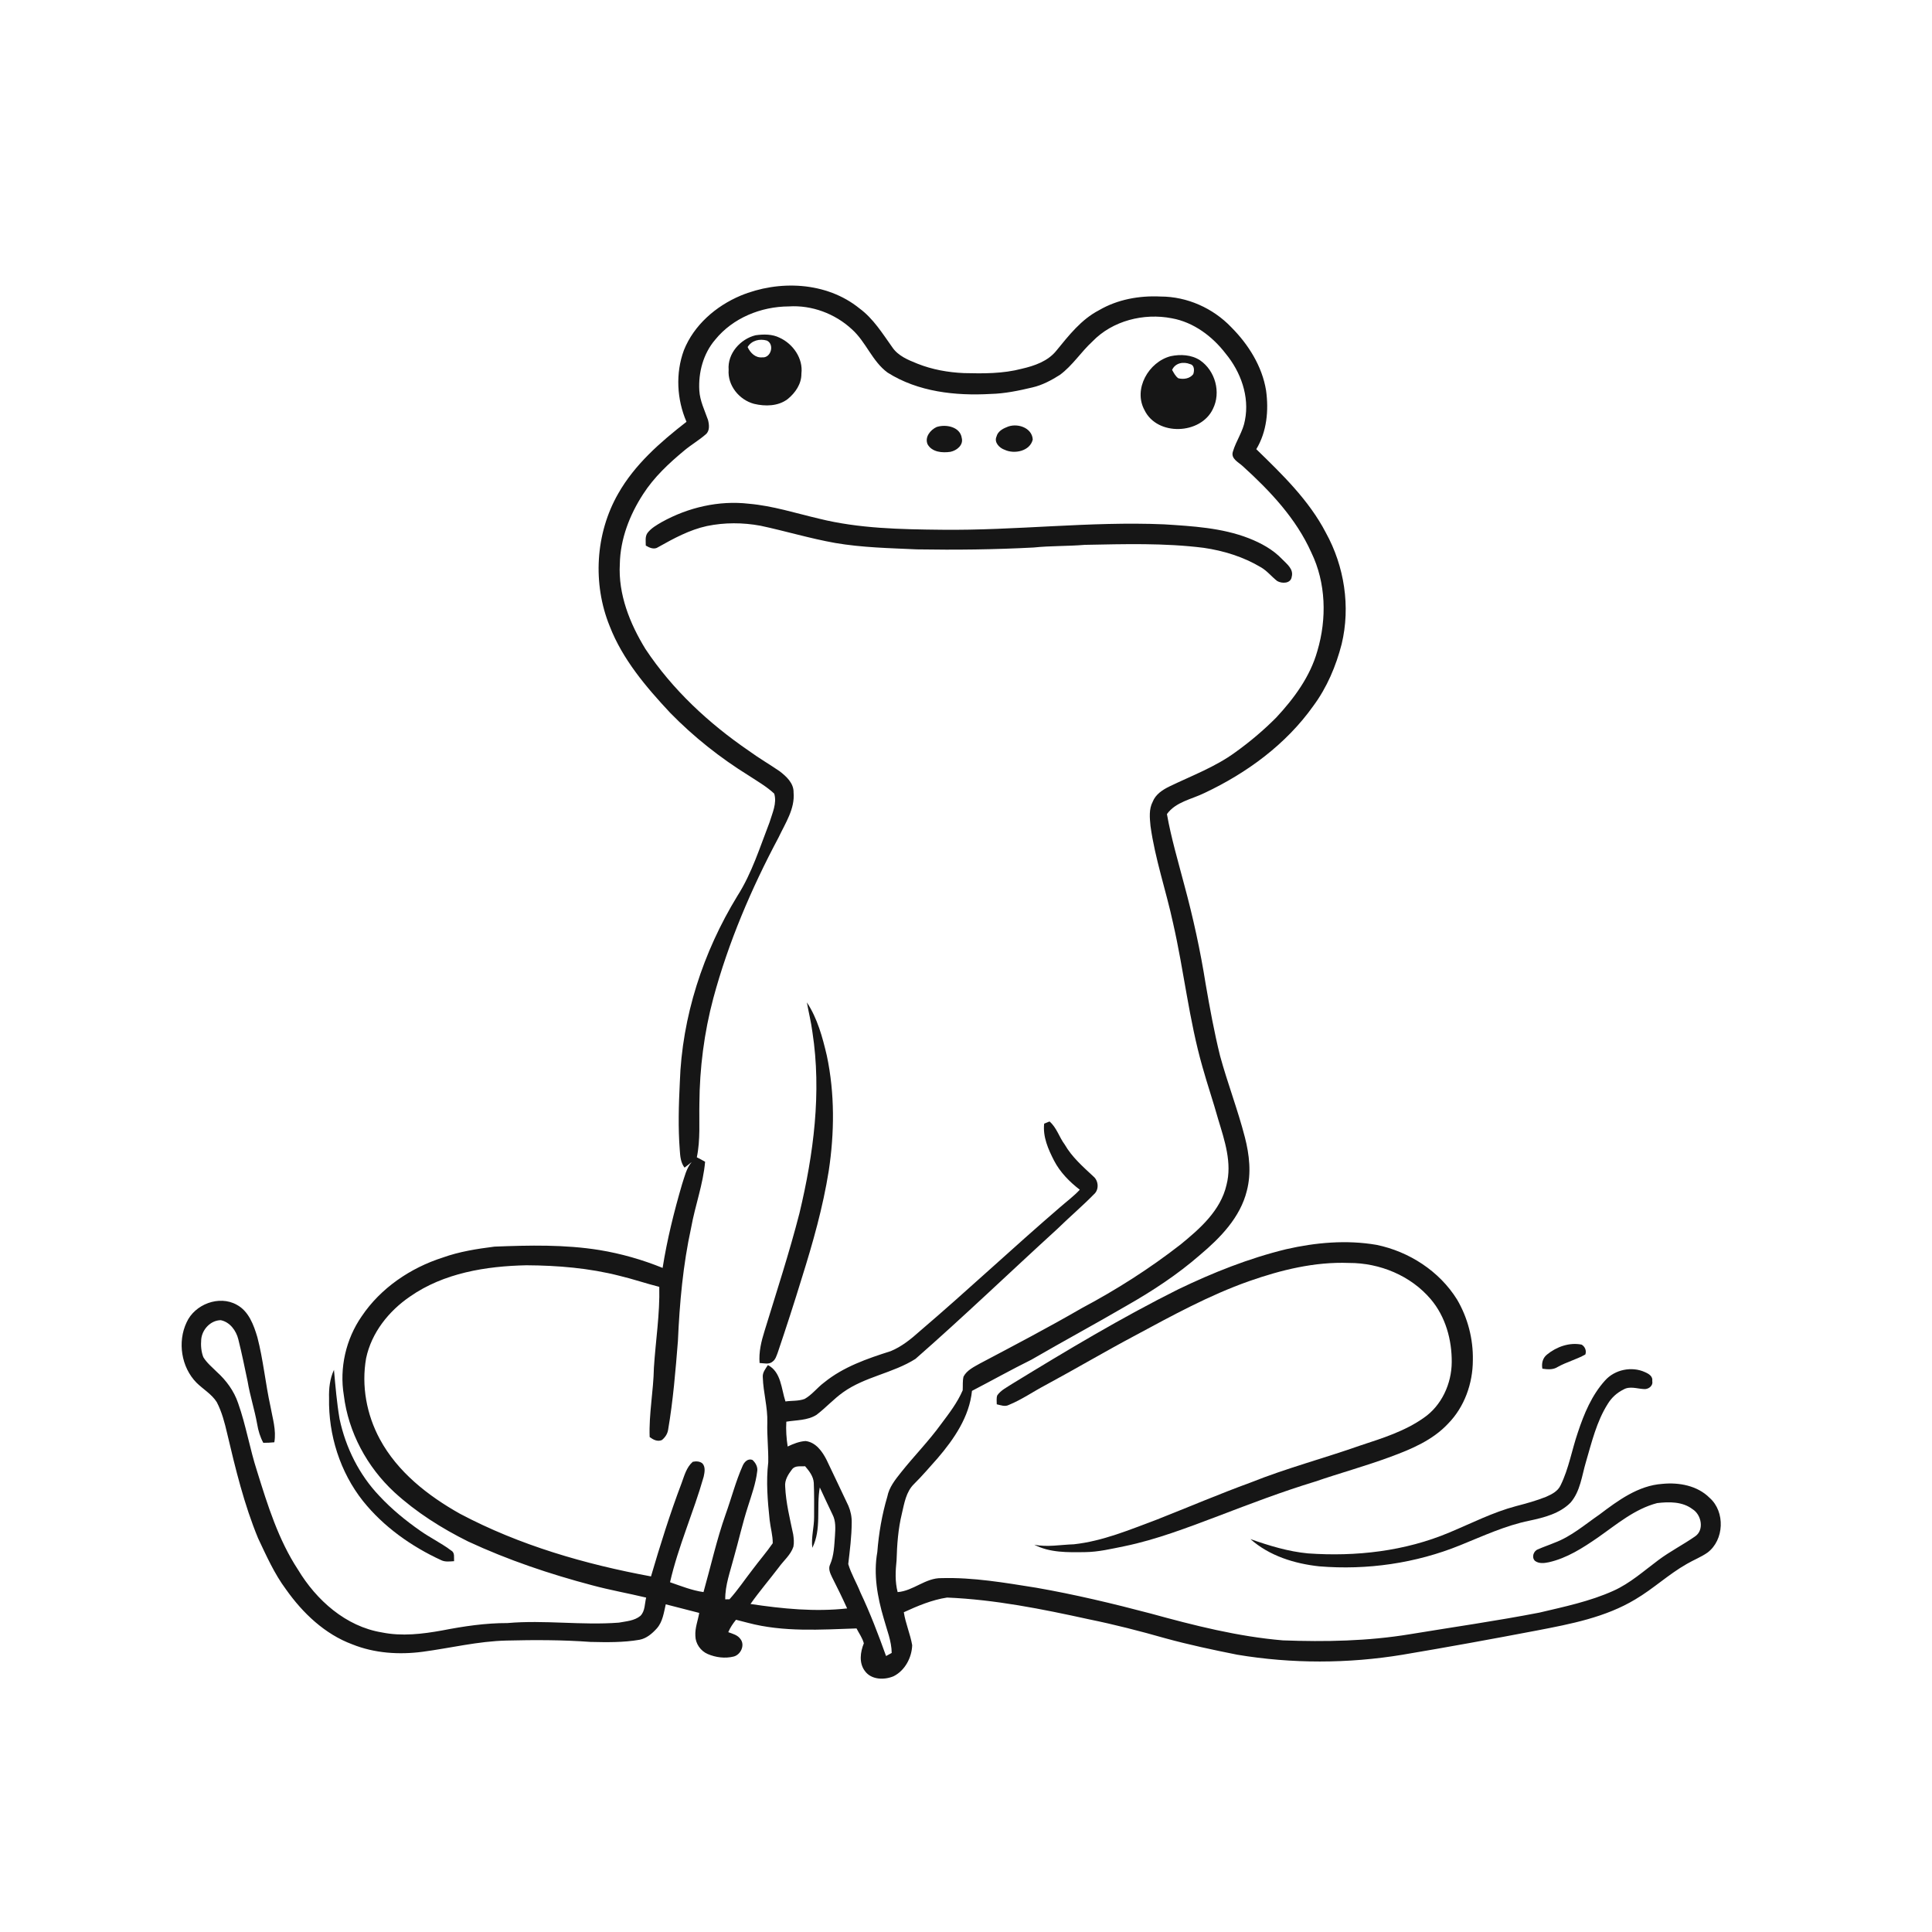 <svg xmlns="http://www.w3.org/2000/svg" width="1024pt" height="1024pt" viewBox="0 0 1024 1024" version="1.1">
<g id="#ffffffff">
<path fill="#ffffff" opacity="0" d=" M 0.00 0.00 L 1024.00 0.00 L 1024.00 1024.00 L 0.00 1024.00 L 0.00 0.00 M 392.50 156.71 C 379.45 162.22 367.81 172.27 362.48 185.62 C 357.99 197.82 358.70 211.67 363.85 223.56 C 350.00 234.33 336.40 246.19 327.65 261.64 C 315.56 282.74 314.01 309.38 323.14 331.86 C 329.97 349.49 342.44 364.15 355.20 377.80 C 367.66 390.57 381.75 401.72 396.91 411.11 C 401.49 414.12 406.34 416.88 410.35 420.64 C 411.90 425.74 409.32 431.02 407.86 435.89 C 402.74 449.08 398.53 462.81 390.85 474.83 C 372.65 504.60 361.44 538.87 360.31 573.85 C 359.73 585.76 359.37 597.72 360.30 609.63 C 360.51 612.82 360.78 616.24 362.82 618.87 C 364.10 617.91 365.37 616.94 366.60 615.91 C 363.74 619.28 362.85 623.69 361.48 627.76 C 357.23 642.31 353.57 657.04 351.20 672.02 C 340.43 667.65 329.20 664.44 317.73 662.55 C 299.33 659.59 280.62 660.00 262.07 660.74 C 252.80 661.91 243.45 663.37 234.63 666.54 C 217.54 672.01 201.76 682.69 191.68 697.70 C 183.33 709.74 179.84 725.04 182.23 739.50 C 184.62 759.15 194.56 777.55 209.05 790.94 C 220.65 801.57 234.08 810.04 248.14 817.03 C 269.25 826.84 291.38 834.29 313.86 840.23 C 323.31 842.78 332.96 844.48 342.48 846.76 C 341.65 849.99 341.97 853.89 339.44 856.43 C 336.26 859.07 331.92 859.30 328.03 860.03 C 308.35 861.55 288.63 858.53 268.96 860.26 C 257.34 860.22 245.81 861.95 234.43 864.16 C 223.88 866.07 212.99 867.38 202.37 865.21 C 183.28 862.07 167.70 848.14 157.98 832.01 C 147.55 816.14 141.86 797.82 136.27 779.83 C 132.40 767.94 130.40 755.52 126.22 743.73 C 124.06 737.29 119.92 731.63 114.90 727.11 C 112.41 724.63 109.61 722.35 107.77 719.33 C 106.61 716.35 106.38 713.09 106.65 709.93 C 107.10 704.68 111.57 699.81 116.99 699.72 C 121.88 700.72 125.16 705.23 126.31 709.86 C 128.16 717.22 129.66 724.67 131.23 732.10 C 132.50 739.77 134.95 747.18 136.31 754.84 C 136.88 758.27 137.88 761.65 139.56 764.72 C 141.51 764.74 143.46 764.63 145.40 764.44 C 146.52 757.97 144.44 751.64 143.33 745.34 C 140.67 733.22 139.55 720.81 136.42 708.79 C 134.49 702.28 131.84 694.95 125.48 691.55 C 116.14 686.32 103.22 691.29 98.91 700.87 C 93.99 711.22 96.06 724.65 104.14 732.85 C 107.66 736.34 112.19 738.88 114.89 743.15 C 117.59 748.34 119.07 754.04 120.39 759.72 C 124.81 778.51 129.39 797.38 136.78 815.28 C 141.18 824.59 145.40 834.11 151.59 842.42 C 160.45 854.96 172.15 866.14 186.76 871.55 C 198.51 876.27 211.50 877.12 223.97 875.48 C 238.78 873.51 253.42 869.87 268.43 869.53 C 283.29 869.15 298.18 869.17 313.00 870.25 C 321.67 870.45 330.39 870.59 338.97 869.11 C 342.68 868.40 345.66 865.82 348.12 863.10 C 351.26 859.59 351.84 854.72 352.87 850.32 C 358.78 851.84 364.70 853.36 370.61 854.88 C 369.91 858.92 368.30 862.87 368.56 867.04 C 368.60 871.16 371.34 875.06 375.11 876.67 C 379.37 878.50 384.30 879.13 388.83 878.01 C 392.62 877.08 395.01 871.90 392.43 868.70 C 390.94 866.57 388.29 865.93 386.00 865.09 C 387.00 862.68 388.47 860.52 390.10 858.51 C 392.24 859.04 394.37 859.61 396.52 860.16 C 415.26 865.11 434.83 863.74 453.98 863.10 C 455.29 865.70 457.10 868.13 457.85 870.99 C 455.98 875.61 455.18 881.39 458.39 885.64 C 461.79 890.39 468.67 890.53 473.62 888.44 C 479.65 885.42 483.26 878.59 483.48 871.99 C 482.46 866.07 479.96 860.47 479.04 854.52 C 486.36 851.17 493.97 847.94 501.97 846.74 C 527.34 847.80 552.33 852.82 577.08 858.25 C 590.71 861.03 604.19 864.49 617.57 868.30 C 630.15 871.75 642.93 874.47 655.73 877.02 C 684.68 881.86 714.43 881.81 743.38 877.04 C 767.16 873.04 790.89 868.72 814.57 864.20 C 832.49 860.75 850.91 857.25 866.75 847.70 C 876.28 842.09 884.38 834.40 894.00 828.94 C 897.59 826.83 901.53 825.33 904.97 822.94 C 913.90 816.27 914.49 801.24 906.13 793.89 C 899.66 787.40 889.93 785.61 881.11 786.48 C 868.31 787.35 857.62 795.28 847.74 802.74 C 840.00 808.07 832.75 814.42 823.83 817.72 C 820.95 818.94 817.97 819.91 815.12 821.19 C 812.77 822.06 811.63 825.47 813.60 827.32 C 815.71 828.89 818.53 828.52 820.96 828.01 C 830.55 825.84 838.95 820.41 846.94 814.90 C 856.84 807.98 866.37 799.79 878.31 796.67 C 884.65 795.92 891.72 795.82 897.06 799.88 C 901.81 802.80 903.45 811.02 898.36 814.37 C 892.03 818.77 885.11 822.28 878.94 826.91 C 871.24 832.63 863.99 839.19 855.15 843.15 C 842.67 848.78 829.19 851.57 815.94 854.71 C 793.16 859.13 770.18 862.39 747.29 866.17 C 725.06 869.84 702.45 870.27 679.97 869.43 C 656.17 867.44 632.92 861.53 609.96 855.22 C 589.87 849.92 569.65 845.09 549.18 841.52 C 532.57 838.88 515.86 835.97 498.99 836.44 C 490.50 836.28 484.09 843.22 475.77 843.85 C 474.33 838.34 474.60 832.61 475.20 827.01 C 475.44 818.70 476.03 810.35 478.01 802.26 C 479.31 796.74 480.22 790.64 484.50 786.51 C 488.87 782.19 492.83 777.50 496.93 772.92 C 505.67 762.72 513.79 750.92 515.17 737.19 C 525.70 731.72 536.05 725.92 546.68 720.66 C 563.39 710.97 580.39 701.80 597.08 692.07 C 610.83 684.25 624.15 675.51 636.09 665.09 C 646.83 656.04 657.40 645.21 660.85 631.14 C 663.30 621.81 662.19 612.06 659.83 602.84 C 656.07 588.22 650.61 574.11 646.64 559.55 C 643.55 547.02 641.23 534.31 639.03 521.59 C 636.22 503.88 632.39 486.34 627.70 469.04 C 624.44 456.58 620.73 444.12 618.50 431.48 C 623.21 424.96 631.64 423.64 638.44 420.28 C 660.88 409.71 681.65 394.50 696.10 374.13 C 703.31 364.40 708.11 353.04 711.11 341.36 C 715.87 321.54 712.55 300.13 702.73 282.35 C 693.77 265.11 679.63 251.47 665.86 238.08 C 671.47 228.79 672.50 217.55 671.05 206.99 C 668.96 194.10 661.68 182.56 652.58 173.42 C 642.93 163.32 629.20 157.18 615.19 157.17 C 603.89 156.61 592.30 158.68 582.47 164.44 C 573.05 169.33 566.45 177.84 559.87 185.89 C 555.38 191.47 548.30 193.90 541.56 195.45 C 531.58 198.08 521.18 198.01 510.94 197.75 C 502.52 197.39 494.11 195.89 486.26 192.76 C 481.32 190.78 476.02 188.64 472.93 184.05 C 467.72 176.74 462.89 168.87 455.54 163.46 C 438.05 149.29 412.77 148.29 392.50 156.71 M 681.68 662.11 C 661.86 666.94 642.83 674.53 624.48 683.37 C 594.25 698.46 565.26 715.85 536.46 733.47 C 533.71 735.32 530.49 736.78 528.56 739.59 C 528.04 741.10 528.31 742.73 528.30 744.31 C 530.38 744.75 532.60 745.72 534.67 744.65 C 541.54 741.86 547.64 737.55 554.18 734.12 C 570.18 725.49 585.83 716.23 601.89 707.71 C 621.42 697.20 640.97 686.49 661.95 679.07 C 678.95 673.10 696.83 668.69 714.98 669.39 C 731.27 669.33 747.75 676.10 758.36 688.64 C 766.15 697.83 769.55 710.11 769.45 722.01 C 769.37 733.40 764.10 745.01 754.56 751.53 C 744.54 758.60 732.66 762.30 721.12 766.10 C 701.78 772.92 681.89 778.15 662.83 785.78 C 646.15 791.87 629.82 798.84 613.30 805.36 C 598.92 810.73 584.51 816.84 569.12 818.51 C 562.15 818.71 555.09 820.15 548.18 818.72 C 556.44 823.03 565.96 822.78 575.04 822.66 C 582.12 822.60 589.03 820.92 595.94 819.53 C 613.01 816.01 629.29 809.69 645.56 803.58 C 662.58 797.07 679.61 790.58 697.04 785.27 C 710.35 780.70 723.95 777.00 737.14 772.09 C 748.14 768.05 759.41 763.27 767.54 754.54 C 776.20 745.70 780.61 733.26 780.64 720.99 C 780.87 709.75 777.97 698.45 772.26 688.76 C 762.90 673.71 746.83 663.34 729.58 659.80 C 713.69 657.07 697.32 658.54 681.68 662.11 M 819.96 717.93 C 817.64 719.76 816.97 722.62 817.49 725.44 C 820.20 725.82 823.12 726.11 825.55 724.54 C 830.26 721.90 835.57 720.56 840.27 717.90 C 840.98 715.90 840.08 713.73 838.30 712.68 C 831.79 711.36 824.98 713.83 819.96 717.93 M 177.01 726.06 C 174.83 730.74 174.26 735.89 174.41 741.01 C 174.03 760.54 180.23 780.24 192.41 795.61 C 203.37 809.27 218.02 819.64 233.85 826.93 C 235.98 827.97 238.40 827.58 240.67 827.46 C 240.52 825.55 241.20 822.97 239.17 821.85 C 233.97 817.91 228.04 815.07 222.71 811.32 C 214.95 805.89 207.56 799.86 201.10 792.91 C 190.37 781.69 183.22 767.26 179.99 752.13 C 178.52 743.50 177.79 734.77 177.01 726.06 M 850.70 731.70 C 843.67 739.46 839.57 749.33 836.32 759.15 C 833.12 768.43 831.53 778.29 827.19 787.15 C 825.77 790.34 822.49 792.01 819.46 793.34 C 814.29 795.41 808.91 796.88 803.53 798.28 C 791.25 801.54 779.90 807.37 768.22 812.24 C 744.66 822.19 718.62 825.13 693.25 823.33 C 682.76 822.34 672.66 819.23 662.77 815.76 C 672.79 824.66 686.08 828.77 699.19 830.19 C 724.55 832.28 750.40 828.59 774.00 818.98 C 786.02 814.13 797.89 808.57 810.67 805.98 C 818.44 804.32 826.66 802.25 832.43 796.41 C 837.63 790.40 838.40 782.16 840.59 774.83 C 843.66 764.36 846.22 753.48 852.11 744.15 C 854.10 740.86 857.00 738.17 860.46 736.49 C 863.72 734.54 867.60 736.02 871.12 736.22 C 873.53 736.55 876.28 734.65 875.73 732.00 C 876.16 729.51 873.87 728.12 871.92 727.28 C 864.87 724.03 855.85 725.88 850.70 731.70 Z" />
<path fill="#ffffff" opacity="0" d=" M 379.06 180.06 C 388.42 168.51 403.34 162.49 418.02 162.41 C 430.21 161.61 442.57 166.22 451.49 174.50 C 459.00 181.18 462.27 191.51 470.45 197.49 C 486.57 207.70 506.37 209.86 525.04 208.80 C 532.52 208.62 539.90 207.09 547.16 205.35 C 552.41 204.16 557.21 201.57 561.73 198.72 C 568.44 193.80 572.91 186.59 579.00 181.00 C 589.65 169.94 606.26 165.80 621.11 168.70 C 632.66 170.79 642.59 178.25 649.62 187.41 C 657.62 197.08 662.34 210.12 659.86 222.68 C 658.87 228.63 655.17 233.61 653.47 239.32 C 652.20 243.18 656.55 245.01 658.82 247.20 C 673.22 260.27 686.99 274.86 695.02 292.83 C 702.84 308.93 703.29 327.97 698.25 344.96 C 694.45 358.56 685.88 370.19 676.37 380.38 C 669.70 387.08 662.44 393.21 654.75 398.72 C 644.10 406.52 631.64 411.13 619.84 416.83 C 616.22 418.59 612.50 421.00 610.97 424.92 C 608.87 428.90 609.38 433.51 609.79 437.82 C 612.21 455.30 618.05 472.06 621.75 489.27 C 627.53 514.55 630.18 540.48 637.32 565.45 C 639.93 574.79 643.07 583.96 645.68 593.30 C 649.06 604.47 653.12 616.36 650.06 628.09 C 646.94 641.64 635.97 651.25 625.66 659.66 C 609.27 672.42 591.71 683.60 573.37 693.34 C 555.67 703.59 537.55 713.09 519.46 722.64 C 516.24 724.48 512.50 726.19 510.69 729.63 C 510.12 732.00 510.39 734.46 510.25 736.89 C 507.43 743.44 503.04 749.13 498.79 754.80 C 492.26 763.83 484.40 771.78 477.48 780.50 C 474.45 784.32 471.25 788.30 470.30 793.23 C 467.46 802.81 465.77 812.68 464.99 822.63 C 462.88 834.44 465.04 846.44 468.39 857.79 C 470.02 863.83 472.55 869.74 472.62 876.09 C 471.87 876.50 470.38 877.32 469.63 877.73 C 465.53 866.30 461.21 854.96 456.01 843.98 C 454.02 838.92 451.11 834.18 449.59 828.98 C 450.44 821.68 451.39 814.35 451.42 806.98 C 451.49 803.92 450.86 800.89 449.66 798.09 C 445.89 789.95 441.91 781.90 438.11 773.78 C 435.83 769.28 432.38 764.42 426.97 763.78 C 423.63 763.98 420.47 765.26 417.48 766.68 C 416.81 762.32 416.50 757.92 416.77 753.52 C 422.14 752.63 428.01 752.92 432.78 749.89 C 437.69 746.15 441.85 741.50 446.89 737.92 C 458.49 729.64 473.26 727.82 485.21 720.25 C 510.78 697.86 535.28 674.28 560.39 651.38 C 566.79 645.11 573.64 639.30 579.91 632.90 C 582.63 630.48 582.25 625.74 579.49 623.51 C 573.95 618.34 568.15 613.29 564.33 606.64 C 561.38 602.72 560.07 597.64 556.27 594.40 C 555.56 594.69 554.14 595.27 553.43 595.56 C 552.66 602.52 555.57 609.12 558.68 615.17 C 561.88 621.33 566.85 626.37 572.31 630.58 C 569.14 634.01 565.36 636.78 561.86 639.85 C 536.78 661.41 512.69 684.08 487.53 705.54 C 482.88 709.71 477.90 713.75 472.08 716.14 C 459.68 720.08 446.99 724.45 436.77 732.78 C 433.16 735.46 430.43 739.23 426.48 741.46 C 423.24 742.68 419.68 742.31 416.31 742.80 C 414.08 736.12 414.07 727.18 407.00 723.51 C 405.74 725.50 404.03 727.50 404.30 730.04 C 404.54 738.07 406.95 745.90 406.69 753.99 C 406.48 761.00 407.32 767.99 407.19 775.01 C 405.97 785.22 406.86 795.49 407.93 805.67 C 408.38 809.77 409.61 813.81 409.57 817.95 C 406.24 822.76 402.39 827.19 398.89 831.88 C 394.79 837.13 391.11 842.71 386.63 847.66 C 386.07 847.66 384.95 847.67 384.39 847.67 C 384.31 840.13 387.03 832.98 388.89 825.78 C 391.51 816.64 393.54 807.34 396.48 798.30 C 398.38 792.26 400.57 786.26 401.32 779.95 C 401.78 777.62 400.50 775.28 398.79 773.78 C 396.44 772.88 394.54 774.82 393.66 776.80 C 389.95 785.16 387.68 794.05 384.59 802.65 C 379.83 816.12 376.76 830.10 372.87 843.84 C 366.74 842.96 360.95 840.63 355.13 838.62 C 359.50 819.50 367.63 801.50 372.97 782.66 C 373.46 780.39 374.01 777.55 372.32 775.66 C 370.88 774.45 368.92 774.42 367.18 774.78 C 363.81 777.69 362.69 782.23 361.20 786.25 C 355.06 802.41 349.92 818.94 345.04 835.53 C 310.06 829.06 275.38 819.05 243.83 802.34 C 226.83 792.79 210.71 780.20 201.31 762.76 C 194.29 749.76 191.47 734.46 194.05 719.88 C 196.90 706.36 206.02 694.93 217.25 687.24 C 235.17 674.70 257.58 671.08 279.00 670.62 C 295.61 670.72 312.31 672.09 328.45 676.23 C 335.51 677.91 342.39 680.29 349.43 682.06 C 349.79 696.43 347.49 710.65 346.58 724.95 C 346.36 737.22 343.88 749.37 344.33 761.66 C 346.17 763.04 348.46 764.27 350.80 763.26 C 352.48 761.91 353.75 760.05 354.10 757.91 C 356.77 742.30 358.05 726.50 359.31 710.73 C 360.19 690.57 362.01 670.39 366.33 650.64 C 368.43 638.94 372.69 627.65 373.72 615.76 C 372.28 614.91 370.81 614.13 369.33 613.40 C 371.29 604.05 370.48 594.48 370.69 585.00 C 370.81 566.13 373.21 547.29 378.08 529.05 C 386.09 499.37 398.23 470.94 412.67 443.84 C 416.22 436.30 421.39 428.74 420.61 420.02 C 420.74 415.12 416.79 411.51 413.22 408.77 C 407.86 405.10 402.24 401.84 396.99 398.01 C 375.70 383.44 356.41 365.56 342.10 343.98 C 333.83 330.52 327.61 314.98 328.52 298.92 C 328.77 285.67 333.72 272.89 340.88 261.88 C 346.66 252.88 354.56 245.52 362.74 238.74 C 366.40 235.68 370.57 233.29 374.14 230.14 C 376.28 228.28 375.88 225.06 375.27 222.61 C 373.48 217.47 370.96 212.47 370.65 206.94 C 370.10 197.38 372.75 187.42 379.06 180.06 M 400.44 177.70 C 392.38 179.69 385.51 187.41 386.19 196.00 C 385.57 204.30 391.78 211.94 399.65 214.04 C 405.56 215.46 412.44 215.36 417.47 211.53 C 421.53 208.25 424.85 203.44 424.76 198.04 C 425.76 189.99 420.33 182.24 413.18 178.99 C 409.25 177.03 404.68 177.10 400.44 177.70 M 620.50 188.78 C 608.80 191.79 600.50 206.24 606.62 217.39 C 613.30 231.25 636.41 230.39 642.86 216.76 C 647.27 207.98 644.11 196.47 636.04 190.96 C 631.49 187.98 625.68 187.69 620.50 188.78 M 496.36 226.35 C 493.09 227.92 490.05 231.63 491.62 235.44 C 493.96 239.70 499.47 240.11 503.77 239.47 C 507.08 238.79 510.73 235.92 509.75 232.14 C 508.90 226.15 501.24 224.70 496.36 226.35 M 533.41 226.48 C 531.16 227.36 528.79 228.85 528.18 231.36 C 526.76 234.46 529.71 237.45 532.50 238.40 C 537.64 240.82 545.92 239.15 547.38 232.96 C 547.01 226.43 538.65 223.92 533.41 226.48 M 350.69 276.74 C 347.99 278.32 345.15 279.92 343.21 282.44 C 341.79 284.40 342.30 286.92 342.28 289.17 C 344.27 290.35 346.75 291.48 348.91 289.96 C 357.07 285.38 365.45 280.82 374.67 278.81 C 384.01 276.88 393.73 276.92 403.09 278.65 C 416.32 281.47 429.30 285.41 442.64 287.78 C 456.96 290.24 471.51 290.51 486.00 291.18 C 506.62 291.53 527.25 291.28 547.84 290.19 C 556.87 289.25 565.96 289.54 575.00 288.78 C 596.00 288.38 617.12 287.73 638.01 290.36 C 648.59 291.90 659.06 295.14 668.27 300.65 C 671.61 302.55 673.96 305.65 676.96 307.97 C 679.48 309.42 684.18 309.35 684.64 305.70 C 685.74 301.62 682.06 298.96 679.59 296.40 C 674.73 291.27 668.40 287.84 661.89 285.28 C 647.61 279.73 632.12 278.88 617.00 277.91 C 577.63 276.23 538.38 281.25 499.00 280.78 C 477.26 280.55 455.26 280.16 434.05 274.89 C 421.73 272.01 409.57 268.08 396.91 266.99 C 380.98 265.14 364.63 268.97 350.69 276.74 M 427.66 531.29 C 428.60 536.54 429.91 541.73 430.60 547.03 C 435.54 579.06 431.21 611.70 423.74 642.98 C 418.34 664.02 411.59 684.66 405.23 705.42 C 403.51 710.91 402.11 716.61 402.60 722.42 C 404.88 722.49 407.59 723.38 409.51 721.66 C 411.04 720.57 411.53 718.64 412.19 716.99 C 416.65 703.82 420.94 690.59 425.01 677.29 C 430.84 658.71 436.17 639.91 439.24 620.65 C 442.30 600.43 442.49 579.60 438.24 559.53 C 435.95 549.75 433.25 539.74 427.66 531.29 Z" />
<path fill="#ffffff" opacity="0" d=" M 396.26 183.94 C 398.41 180.39 402.65 179.42 406.47 180.51 C 410.65 182.53 408.64 189.85 403.98 189.41 C 400.36 189.76 397.64 186.98 396.26 183.94 Z" />
<path fill="#ffffff" opacity="0" d=" M 621.24 196.07 C 622.91 192.33 627.24 191.55 630.78 192.99 C 633.15 193.51 633.09 196.48 632.45 198.31 C 630.62 200.74 627.32 201.17 624.55 200.50 C 622.98 199.42 622.17 197.65 621.24 196.07 Z" />
<path fill="#ffffff" opacity="0" d=" M 419.79 778.80 C 421.41 776.60 424.40 777.34 426.74 777.15 C 428.89 779.66 431.10 782.48 431.32 785.92 C 431.59 791.94 431.49 797.98 431.49 804.02 C 431.54 809.49 429.84 814.87 430.55 820.37 C 435.54 810.44 432.59 798.95 434.51 788.38 C 436.71 793.18 438.98 797.95 441.25 802.73 C 443.07 806.19 442.78 810.19 442.55 813.96 C 442.16 819.09 442.07 824.39 439.98 829.19 C 438.88 831.42 439.99 833.82 440.97 835.88 C 443.75 841.37 446.47 846.89 449.00 852.50 C 431.94 854.40 414.68 852.68 397.78 850.14 C 402.49 843.46 407.82 837.25 412.76 830.75 C 415.37 827.10 419.11 824.13 420.53 819.75 C 420.95 817.60 420.72 815.39 420.41 813.26 C 418.65 804.89 416.55 796.51 416.16 787.93 C 415.81 784.48 417.79 781.41 419.79 778.80 Z" />
</g>
<g id="#161616ff">
<path fill="#161616" opacity="1.00" d=" M 392.50 156.71 C 412.77 148.29 438.05 149.29 455.54 163.46 C 462.89 168.87 467.72 176.74 472.93 184.05 C 476.02 188.64 481.32 190.78 486.26 192.76 C 494.11 195.89 502.52 197.39 510.94 197.75 C 521.18 198.01 531.58 198.08 541.56 195.45 C 548.30 193.90 555.38 191.47 559.87 185.89 C 566.45 177.84 573.05 169.33 582.47 164.44 C 592.30 158.68 603.89 156.61 615.19 157.17 C 629.20 157.18 642.93 163.32 652.58 173.42 C 661.68 182.56 668.96 194.10 671.05 206.99 C 672.50 217.55 671.47 228.79 665.86 238.08 C 679.63 251.47 693.77 265.11 702.73 282.35 C 712.55 300.13 715.87 321.54 711.11 341.36 C 708.11 353.04 703.31 364.40 696.10 374.13 C 681.65 394.50 660.88 409.71 638.44 420.28 C 631.64 423.64 623.21 424.96 618.50 431.48 C 620.73 444.12 624.44 456.58 627.70 469.04 C 632.39 486.34 636.22 503.88 639.03 521.59 C 641.23 534.31 643.55 547.02 646.64 559.55 C 650.61 574.11 656.07 588.22 659.83 602.84 C 662.19 612.06 663.30 621.81 660.85 631.14 C 657.40 645.21 646.83 656.04 636.09 665.09 C 624.15 675.51 610.83 684.25 597.08 692.07 C 580.39 701.80 563.39 710.97 546.68 720.66 C 536.05 725.92 525.70 731.72 515.17 737.19 C 513.79 750.92 505.67 762.72 496.93 772.92 C 492.83 777.50 488.87 782.19 484.50 786.51 C 480.22 790.64 479.31 796.74 478.01 802.26 C 476.03 810.35 475.44 818.70 475.20 827.01 C 474.60 832.61 474.33 838.34 475.77 843.85 C 484.09 843.22 490.50 836.28 498.99 836.44 C 515.86 835.97 532.57 838.88 549.18 841.52 C 569.65 845.09 589.87 849.92 609.96 855.22 C 632.92 861.53 656.17 867.44 679.97 869.43 C 702.45 870.27 725.06 869.84 747.29 866.17 C 770.18 862.39 793.16 859.13 815.94 854.71 C 829.19 851.57 842.67 848.78 855.15 843.15 C 863.99 839.19 871.24 832.63 878.94 826.91 C 885.11 822.28 892.03 818.77 898.36 814.37 C 903.45 811.02 901.81 802.80 897.06 799.88 C 891.72 795.82 884.65 795.92 878.31 796.67 C 866.37 799.79 856.84 807.98 846.94 814.90 C 838.95 820.41 830.55 825.84 820.96 828.01 C 818.53 828.52 815.71 828.89 813.60 827.32 C 811.63 825.47 812.77 822.06 815.12 821.19 C 817.97 819.91 820.95 818.94 823.83 817.72 C 832.75 814.42 840.00 808.07 847.74 802.74 C 857.62 795.28 868.31 787.35 881.11 786.48 C 889.93 785.61 899.66 787.40 906.13 793.89 C 914.49 801.24 913.90 816.27 904.97 822.94 C 901.53 825.33 897.59 826.83 894.00 828.94 C 884.38 834.40 876.28 842.09 866.75 847.70 C 850.91 857.25 832.49 860.75 814.57 864.20 C 790.89 868.72 767.16 873.04 743.38 877.04 C 714.43 881.81 684.68 881.86 655.73 877.02 C 642.93 874.47 630.15 871.75 617.57 868.30 C 604.19 864.49 590.71 861.03 577.08 858.25 C 552.33 852.82 527.34 847.80 501.97 846.74 C 493.97 847.94 486.36 851.17 479.04 854.52 C 479.96 860.47 482.46 866.07 483.48 871.99 C 483.26 878.59 479.65 885.42 473.62 888.44 C 468.67 890.53 461.79 890.39 458.39 885.64 C 455.18 881.39 455.98 875.61 457.85 870.99 C 457.10 868.13 455.29 865.70 453.98 863.10 C 434.83 863.74 415.26 865.11 396.52 860.16 C 394.37 859.61 392.24 859.04 390.10 858.51 C 388.47 860.52 387.00 862.68 386.00 865.09 C 388.29 865.93 390.94 866.57 392.43 868.70 C 395.01 871.90 392.62 877.08 388.83 878.01 C 384.30 879.13 379.37 878.50 375.11 876.67 C 371.34 875.06 368.60 871.16 368.56 867.04 C 368.30 862.87 369.91 858.92 370.61 854.88 C 364.70 853.36 358.78 851.84 352.87 850.32 C 351.84 854.72 351.26 859.59 348.12 863.10 C 345.66 865.82 342.68 868.40 338.97 869.11 C 330.39 870.59 321.67 870.45 313.00 870.25 C 298.18 869.17 283.29 869.15 268.43 869.53 C 253.42 869.87 238.78 873.51 223.97 875.48 C 211.50 877.12 198.51 876.27 186.76 871.55 C 172.15 866.14 160.45 854.96 151.59 842.42 C 145.40 834.11 141.18 824.59 136.78 815.28 C 129.39 797.38 124.81 778.51 120.39 759.72 C 119.07 754.04 117.59 748.34 114.89 743.15 C 112.19 738.88 107.66 736.34 104.14 732.85 C 96.06 724.65 93.99 711.22 98.91 700.87 C 103.22 691.29 116.14 686.32 125.48 691.55 C 131.84 694.95 134.49 702.28 136.42 708.79 C 139.55 720.81 140.67 733.22 143.33 745.34 C 144.44 751.64 146.52 757.97 145.40 764.44 C 143.46 764.63 141.51 764.74 139.56 764.72 C 137.88 761.65 136.88 758.27 136.31 754.84 C 134.95 747.18 132.50 739.77 131.23 732.10 C 129.66 724.67 128.16 717.22 126.31 709.86 C 125.16 705.23 121.88 700.72 116.99 699.72 C 111.57 699.81 107.10 704.68 106.65 709.93 C 106.38 713.09 106.61 716.35 107.77 719.33 C 109.61 722.35 112.41 724.63 114.90 727.11 C 119.92 731.63 124.06 737.29 126.22 743.73 C 130.40 755.52 132.40 767.94 136.27 779.83 C 141.86 797.82 147.55 816.14 157.98 832.01 C 167.70 848.14 183.28 862.07 202.37 865.21 C 212.99 867.38 223.88 866.07 234.43 864.16 C 245.81 861.95 257.34 860.22 268.96 860.26 C 288.63 858.53 308.35 861.55 328.03 860.03 C 331.92 859.30 336.26 859.07 339.44 856.43 C 341.97 853.89 341.65 849.99 342.48 846.76 C 332.96 844.48 323.31 842.78 313.86 840.23 C 291.38 834.29 269.25 826.84 248.14 817.03 C 234.08 810.04 220.65 801.57 209.05 790.94 C 194.56 777.55 184.62 759.15 182.23 739.50 C 179.84 725.04 183.33 709.74 191.68 697.70 C 201.76 682.69 217.54 672.01 234.63 666.54 C 243.45 663.37 252.80 661.91 262.07 660.74 C 280.62 660.00 299.33 659.59 317.73 662.55 C 329.20 664.44 340.43 667.65 351.20 672.02 C 353.57 657.04 357.23 642.31 361.48 627.76 C 362.85 623.69 363.74 619.28 366.60 615.91 C 365.37 616.94 364.10 617.91 362.82 618.87 C 360.78 616.24 360.51 612.82 360.30 609.63 C 359.37 597.72 359.73 585.76 360.31 573.85 C 361.44 538.87 372.65 504.60 390.85 474.83 C 398.53 462.81 402.74 449.08 407.86 435.89 C 409.32 431.02 411.90 425.74 410.35 420.64 C 406.34 416.88 401.49 414.12 396.91 411.11 C 381.75 401.72 367.66 390.57 355.20 377.80 C 342.44 364.15 329.97 349.49 323.14 331.86 C 314.01 309.38 315.56 282.74 327.65 261.64 C 336.40 246.19 350.00 234.33 363.85 223.56 C 358.70 211.67 357.99 197.82 362.48 185.62 C 367.81 172.27 379.45 162.22 392.50 156.71 M 379.06 180.06 C 372.75 187.42 370.10 197.38 370.65 206.94 C 370.96 212.47 373.48 217.47 375.27 222.61 C 375.88 225.06 376.28 228.28 374.14 230.14 C 370.57 233.29 366.40 235.68 362.74 238.74 C 354.56 245.52 346.66 252.88 340.88 261.88 C 333.72 272.89 328.77 285.67 328.52 298.92 C 327.61 314.98 333.83 330.52 342.10 343.98 C 356.41 365.56 375.70 383.44 396.99 398.01 C 402.24 401.84 407.86 405.10 413.22 408.77 C 416.79 411.51 420.74 415.12 420.61 420.02 C 421.39 428.74 416.22 436.30 412.67 443.84 C 398.23 470.94 386.09 499.37 378.08 529.05 C 373.21 547.29 370.81 566.13 370.69 585.00 C 370.48 594.48 371.29 604.05 369.33 613.40 C 370.81 614.13 372.28 614.91 373.72 615.76 C 372.69 627.65 368.43 638.94 366.33 650.64 C 362.01 670.39 360.19 690.57 359.31 710.73 C 358.05 726.50 356.77 742.30 354.10 757.91 C 353.75 760.05 352.48 761.91 350.80 763.26 C 348.46 764.27 346.17 763.04 344.33 761.66 C 343.88 749.37 346.36 737.22 346.58 724.95 C 347.49 710.65 349.79 696.43 349.43 682.06 C 342.39 680.29 335.51 677.91 328.45 676.23 C 312.31 672.09 295.61 670.72 279.00 670.62 C 257.58 671.08 235.17 674.70 217.25 687.24 C 206.02 694.93 196.90 706.36 194.05 719.88 C 191.47 734.46 194.29 749.76 201.31 762.76 C 210.71 780.20 226.83 792.79 243.83 802.34 C 275.38 819.05 310.06 829.06 345.04 835.53 C 349.92 818.94 355.06 802.41 361.20 786.25 C 362.69 782.23 363.81 777.69 367.18 774.78 C 368.92 774.42 370.88 774.45 372.32 775.66 C 374.01 777.55 373.46 780.39 372.97 782.66 C 367.63 801.50 359.50 819.50 355.13 838.62 C 360.95 840.63 366.74 842.96 372.87 843.84 C 376.76 830.10 379.83 816.12 384.59 802.65 C 387.68 794.05 389.95 785.16 393.66 776.80 C 394.54 774.82 396.44 772.88 398.79 773.78 C 400.50 775.28 401.78 777.62 401.32 779.95 C 400.57 786.26 398.38 792.26 396.48 798.30 C 393.54 807.34 391.51 816.64 388.89 825.78 C 387.03 832.98 384.31 840.13 384.39 847.67 C 384.95 847.67 386.07 847.66 386.63 847.66 C 391.11 842.71 394.79 837.13 398.89 831.88 C 402.39 827.19 406.24 822.76 409.57 817.95 C 409.61 813.81 408.38 809.77 407.93 805.67 C 406.86 795.49 405.97 785.22 407.19 775.01 C 407.32 767.99 406.48 761.00 406.69 753.99 C 406.95 745.90 404.54 738.07 404.30 730.04 C 404.03 727.50 405.74 725.50 407.00 723.51 C 414.07 727.18 414.08 736.12 416.31 742.80 C 419.68 742.31 423.24 742.68 426.48 741.46 C 430.43 739.23 433.16 735.46 436.77 732.78 C 446.99 724.45 459.68 720.08 472.08 716.14 C 477.90 713.75 482.88 709.71 487.53 705.54 C 512.69 684.08 536.78 661.41 561.86 639.85 C 565.36 636.78 569.14 634.01 572.31 630.58 C 566.85 626.37 561.88 621.33 558.68 615.17 C 555.57 609.12 552.66 602.52 553.43 595.56 C 554.14 595.27 555.56 594.69 556.27 594.40 C 560.07 597.64 561.38 602.72 564.33 606.64 C 568.15 613.29 573.95 618.34 579.49 623.51 C 582.25 625.74 582.63 630.48 579.91 632.90 C 573.64 639.30 566.79 645.11 560.39 651.38 C 535.28 674.28 510.78 697.86 485.21 720.25 C 473.26 727.82 458.49 729.64 446.89 737.92 C 441.85 741.50 437.69 746.15 432.78 749.89 C 428.01 752.92 422.14 752.63 416.77 753.52 C 416.50 757.92 416.81 762.32 417.48 766.68 C 420.47 765.26 423.63 763.98 426.97 763.78 C 432.38 764.42 435.83 769.28 438.11 773.78 C 441.91 781.90 445.89 789.95 449.66 798.09 C 450.86 800.89 451.49 803.92 451.42 806.98 C 451.39 814.35 450.44 821.68 449.59 828.98 C 451.11 834.18 454.02 838.92 456.01 843.98 C 461.21 854.96 465.53 866.30 469.63 877.73 C 470.38 877.32 471.87 876.50 472.62 876.09 C 472.55 869.74 470.02 863.83 468.39 857.79 C 465.04 846.44 462.88 834.44 464.99 822.63 C 465.77 812.68 467.46 802.81 470.30 793.23 C 471.25 788.30 474.45 784.32 477.48 780.50 C 484.40 771.78 492.26 763.83 498.79 754.80 C 503.04 749.13 507.43 743.44 510.25 736.89 C 510.39 734.46 510.12 732.00 510.69 729.63 C 512.50 726.19 516.24 724.48 519.46 722.64 C 537.55 713.09 555.67 703.59 573.37 693.34 C 591.71 683.60 609.27 672.42 625.66 659.66 C 635.97 651.25 646.94 641.64 650.06 628.09 C 653.12 616.36 649.06 604.47 645.68 593.30 C 643.07 583.96 639.93 574.79 637.32 565.45 C 630.18 540.48 627.53 514.55 621.75 489.27 C 618.05 472.06 612.21 455.30 609.79 437.82 C 609.38 433.51 608.87 428.90 610.97 424.92 C 612.50 421.00 616.22 418.59 619.84 416.83 C 631.64 411.13 644.10 406.52 654.75 398.72 C 662.44 393.21 669.70 387.08 676.37 380.38 C 685.88 370.19 694.45 358.56 698.25 344.96 C 703.29 327.97 702.84 308.93 695.02 292.83 C 686.99 274.86 673.22 260.27 658.82 247.20 C 656.55 245.01 652.20 243.18 653.47 239.32 C 655.17 233.61 658.87 228.63 659.86 222.68 C 662.34 210.12 657.62 197.08 649.62 187.41 C 642.59 178.25 632.66 170.79 621.11 168.70 C 606.26 165.80 589.65 169.94 579.00 181.00 C 572.91 186.59 568.44 193.80 561.73 198.72 C 557.21 201.57 552.41 204.16 547.16 205.35 C 539.90 207.09 532.52 208.62 525.04 208.80 C 506.37 209.86 486.57 207.70 470.45 197.49 C 462.27 191.51 459.00 181.18 451.49 174.50 C 442.57 166.22 430.21 161.61 418.02 162.41 C 403.34 162.49 388.42 168.51 379.06 180.06 M 419.79 778.80 C 417.79 781.41 415.81 784.48 416.16 787.93 C 416.55 796.51 418.65 804.89 420.41 813.26 C 420.72 815.39 420.95 817.60 420.53 819.75 C 419.11 824.13 415.37 827.10 412.76 830.75 C 407.82 837.25 402.49 843.46 397.78 850.14 C 414.68 852.68 431.94 854.40 449.00 852.50 C 446.47 846.89 443.75 841.37 440.97 835.88 C 439.99 833.82 438.88 831.42 439.98 829.19 C 442.07 824.39 442.16 819.09 442.55 813.96 C 442.78 810.19 443.07 806.19 441.25 802.73 C 438.98 797.95 436.71 793.18 434.51 788.38 C 432.59 798.95 435.54 810.44 430.55 820.37 C 429.84 814.87 431.54 809.49 431.49 804.02 C 431.49 797.98 431.59 791.94 431.32 785.92 C 431.10 782.48 428.89 779.66 426.74 777.15 C 424.40 777.34 421.41 776.60 419.79 778.80 Z" />
<path fill="#161616" opacity="1.00" d=" M 400.44 177.70 C 404.68 177.10 409.25 177.03 413.18 178.99 C 420.33 182.24 425.76 189.99 424.76 198.04 C 424.85 203.44 421.53 208.25 417.47 211.53 C 412.44 215.36 405.56 215.46 399.65 214.04 C 391.78 211.94 385.57 204.30 386.19 196.00 C 385.51 187.41 392.38 179.69 400.44 177.70 M 396.26 183.94 C 397.64 186.98 400.36 189.76 403.98 189.41 C 408.64 189.85 410.65 182.53 406.47 180.51 C 402.65 179.42 398.41 180.39 396.26 183.94 Z" />
<path fill="#161616" opacity="1.00" d=" M 620.50 188.78 C 625.68 187.69 631.49 187.98 636.04 190.96 C 644.11 196.47 647.27 207.98 642.86 216.76 C 636.41 230.39 613.30 231.25 606.62 217.39 C 600.50 206.24 608.80 191.79 620.50 188.78 M 621.24 196.07 C 622.17 197.65 622.98 199.42 624.55 200.50 C 627.32 201.17 630.62 200.74 632.45 198.31 C 633.09 196.48 633.15 193.51 630.78 192.99 C 627.24 191.55 622.91 192.33 621.24 196.07 Z" />
<path fill="#161616" opacity="1.00" d=" M 496.36 226.35 C 501.24 224.70 508.90 226.15 509.75 232.14 C 510.73 235.92 507.08 238.79 503.77 239.47 C 499.47 240.11 493.96 239.70 491.62 235.44 C 490.05 231.63 493.09 227.92 496.36 226.35 Z" />
<path fill="#161616" opacity="1.00" d=" M 533.41 226.48 C 538.65 223.92 547.01 226.43 547.38 232.96 C 545.92 239.15 537.64 240.82 532.50 238.40 C 529.71 237.45 526.76 234.46 528.18 231.36 C 528.79 228.85 531.16 227.36 533.41 226.48 Z" />
<path fill="#161616" opacity="1.00" d=" M 350.69 276.74 C 364.63 268.97 380.98 265.14 396.91 266.99 C 409.57 268.08 421.73 272.01 434.05 274.89 C 455.26 280.16 477.26 280.55 499.00 280.78 C 538.38 281.25 577.63 276.23 617.00 277.91 C 632.12 278.88 647.61 279.73 661.89 285.28 C 668.40 287.84 674.73 291.27 679.59 296.40 C 682.06 298.96 685.74 301.62 684.64 305.70 C 684.18 309.35 679.48 309.42 676.96 307.97 C 673.96 305.65 671.61 302.55 668.27 300.65 C 659.06 295.14 648.59 291.90 638.01 290.36 C 617.12 287.73 596.00 288.38 575.00 288.78 C 565.96 289.54 556.87 289.25 547.84 290.19 C 527.25 291.28 506.62 291.53 486.00 291.18 C 471.51 290.51 456.96 290.24 442.64 287.78 C 429.30 285.41 416.32 281.47 403.09 278.65 C 393.73 276.92 384.01 276.88 374.67 278.81 C 365.45 280.82 357.07 285.38 348.91 289.96 C 346.75 291.48 344.27 290.35 342.28 289.17 C 342.30 286.92 341.79 284.40 343.21 282.44 C 345.15 279.92 347.99 278.32 350.69 276.74 Z" />
<path fill="#161616" opacity="1.00" d=" M 427.66 531.29 C 433.25 539.74 435.95 549.75 438.24 559.53 C 442.49 579.60 442.30 600.43 439.24 620.65 C 436.17 639.91 430.84 658.71 425.01 677.29 C 420.94 690.59 416.65 703.82 412.19 716.99 C 411.53 718.64 411.04 720.57 409.51 721.66 C 407.59 723.38 404.88 722.49 402.60 722.42 C 402.11 716.61 403.51 710.91 405.23 705.42 C 411.59 684.66 418.34 664.02 423.74 642.98 C 431.21 611.70 435.54 579.06 430.60 547.03 C 429.91 541.73 428.60 536.54 427.66 531.29 Z" />
<path fill="#161616" opacity="1.00" d=" M 681.68 662.11 C 697.32 658.54 713.69 657.07 729.58 659.80 C 746.83 663.34 762.90 673.71 772.26 688.76 C 777.97 698.45 780.87 709.75 780.64 720.99 C 780.61 733.26 776.20 745.70 767.54 754.54 C 759.41 763.27 748.14 768.05 737.14 772.09 C 723.95 777.00 710.35 780.70 697.04 785.27 C 679.61 790.58 662.58 797.07 645.56 803.58 C 629.29 809.69 613.01 816.01 595.94 819.53 C 589.03 820.92 582.12 822.60 575.04 822.66 C 565.96 822.78 556.44 823.03 548.18 818.72 C 555.09 820.15 562.15 818.71 569.12 818.51 C 584.51 816.84 598.92 810.73 613.30 805.36 C 629.82 798.84 646.15 791.87 662.83 785.78 C 681.89 778.15 701.78 772.92 721.12 766.10 C 732.66 762.30 744.54 758.60 754.56 751.53 C 764.10 745.01 769.37 733.40 769.45 722.01 C 769.55 710.11 766.15 697.83 758.36 688.64 C 747.75 676.10 731.27 669.33 714.98 669.39 C 696.83 668.69 678.95 673.10 661.95 679.07 C 640.97 686.49 621.42 697.20 601.89 707.71 C 585.83 716.23 570.18 725.49 554.18 734.12 C 547.64 737.55 541.54 741.86 534.67 744.65 C 532.60 745.72 530.38 744.75 528.30 744.31 C 528.31 742.73 528.04 741.10 528.56 739.59 C 530.49 736.78 533.71 735.32 536.46 733.47 C 565.26 715.85 594.25 698.46 624.48 683.37 C 642.83 674.53 661.86 666.94 681.68 662.11 Z" />
<path fill="#161616" opacity="1.00" d=" M 819.96 717.93 C 824.98 713.83 831.79 711.36 838.30 712.68 C 840.08 713.73 840.98 715.90 840.27 717.90 C 835.57 720.56 830.26 721.90 825.55 724.54 C 823.12 726.11 820.20 725.82 817.49 725.44 C 816.97 722.62 817.64 719.76 819.96 717.93 Z" />
<path fill="#161616" opacity="1.00" d=" M 177.01 726.06 C 177.79 734.77 178.52 743.50 179.99 752.13 C 183.22 767.26 190.37 781.69 201.10 792.91 C 207.56 799.86 214.95 805.89 222.71 811.32 C 228.04 815.07 233.97 817.91 239.17 821.85 C 241.20 822.97 240.52 825.55 240.67 827.46 C 238.40 827.58 235.98 827.97 233.85 826.93 C 218.02 819.64 203.37 809.27 192.41 795.61 C 180.23 780.24 174.03 760.54 174.41 741.01 C 174.26 735.89 174.83 730.74 177.01 726.06 Z" />
<path fill="#161616" opacity="1.00" d=" M 850.70 731.70 C 855.85 725.88 864.87 724.03 871.92 727.28 C 873.87 728.12 876.16 729.51 875.73 732.00 C 876.28 734.65 873.53 736.55 871.12 736.22 C 867.60 736.02 863.72 734.54 860.46 736.49 C 857.00 738.17 854.10 740.86 852.11 744.15 C 846.22 753.48 843.66 764.36 840.59 774.83 C 838.40 782.16 837.63 790.40 832.43 796.41 C 826.66 802.25 818.44 804.32 810.67 805.98 C 797.89 808.57 786.02 814.13 774.00 818.98 C 750.40 828.59 724.55 832.28 699.19 830.19 C 686.08 828.77 672.79 824.66 662.77 815.76 C 672.66 819.23 682.76 822.34 693.25 823.33 C 718.62 825.13 744.66 822.19 768.22 812.24 C 779.90 807.37 791.25 801.54 803.53 798.28 C 808.91 796.88 814.29 795.41 819.46 793.34 C 822.49 792.01 825.77 790.34 827.19 787.15 C 831.53 778.29 833.12 768.43 836.32 759.15 C 839.57 749.33 843.67 739.46 850.70 731.70 Z" />
</g>
</svg>